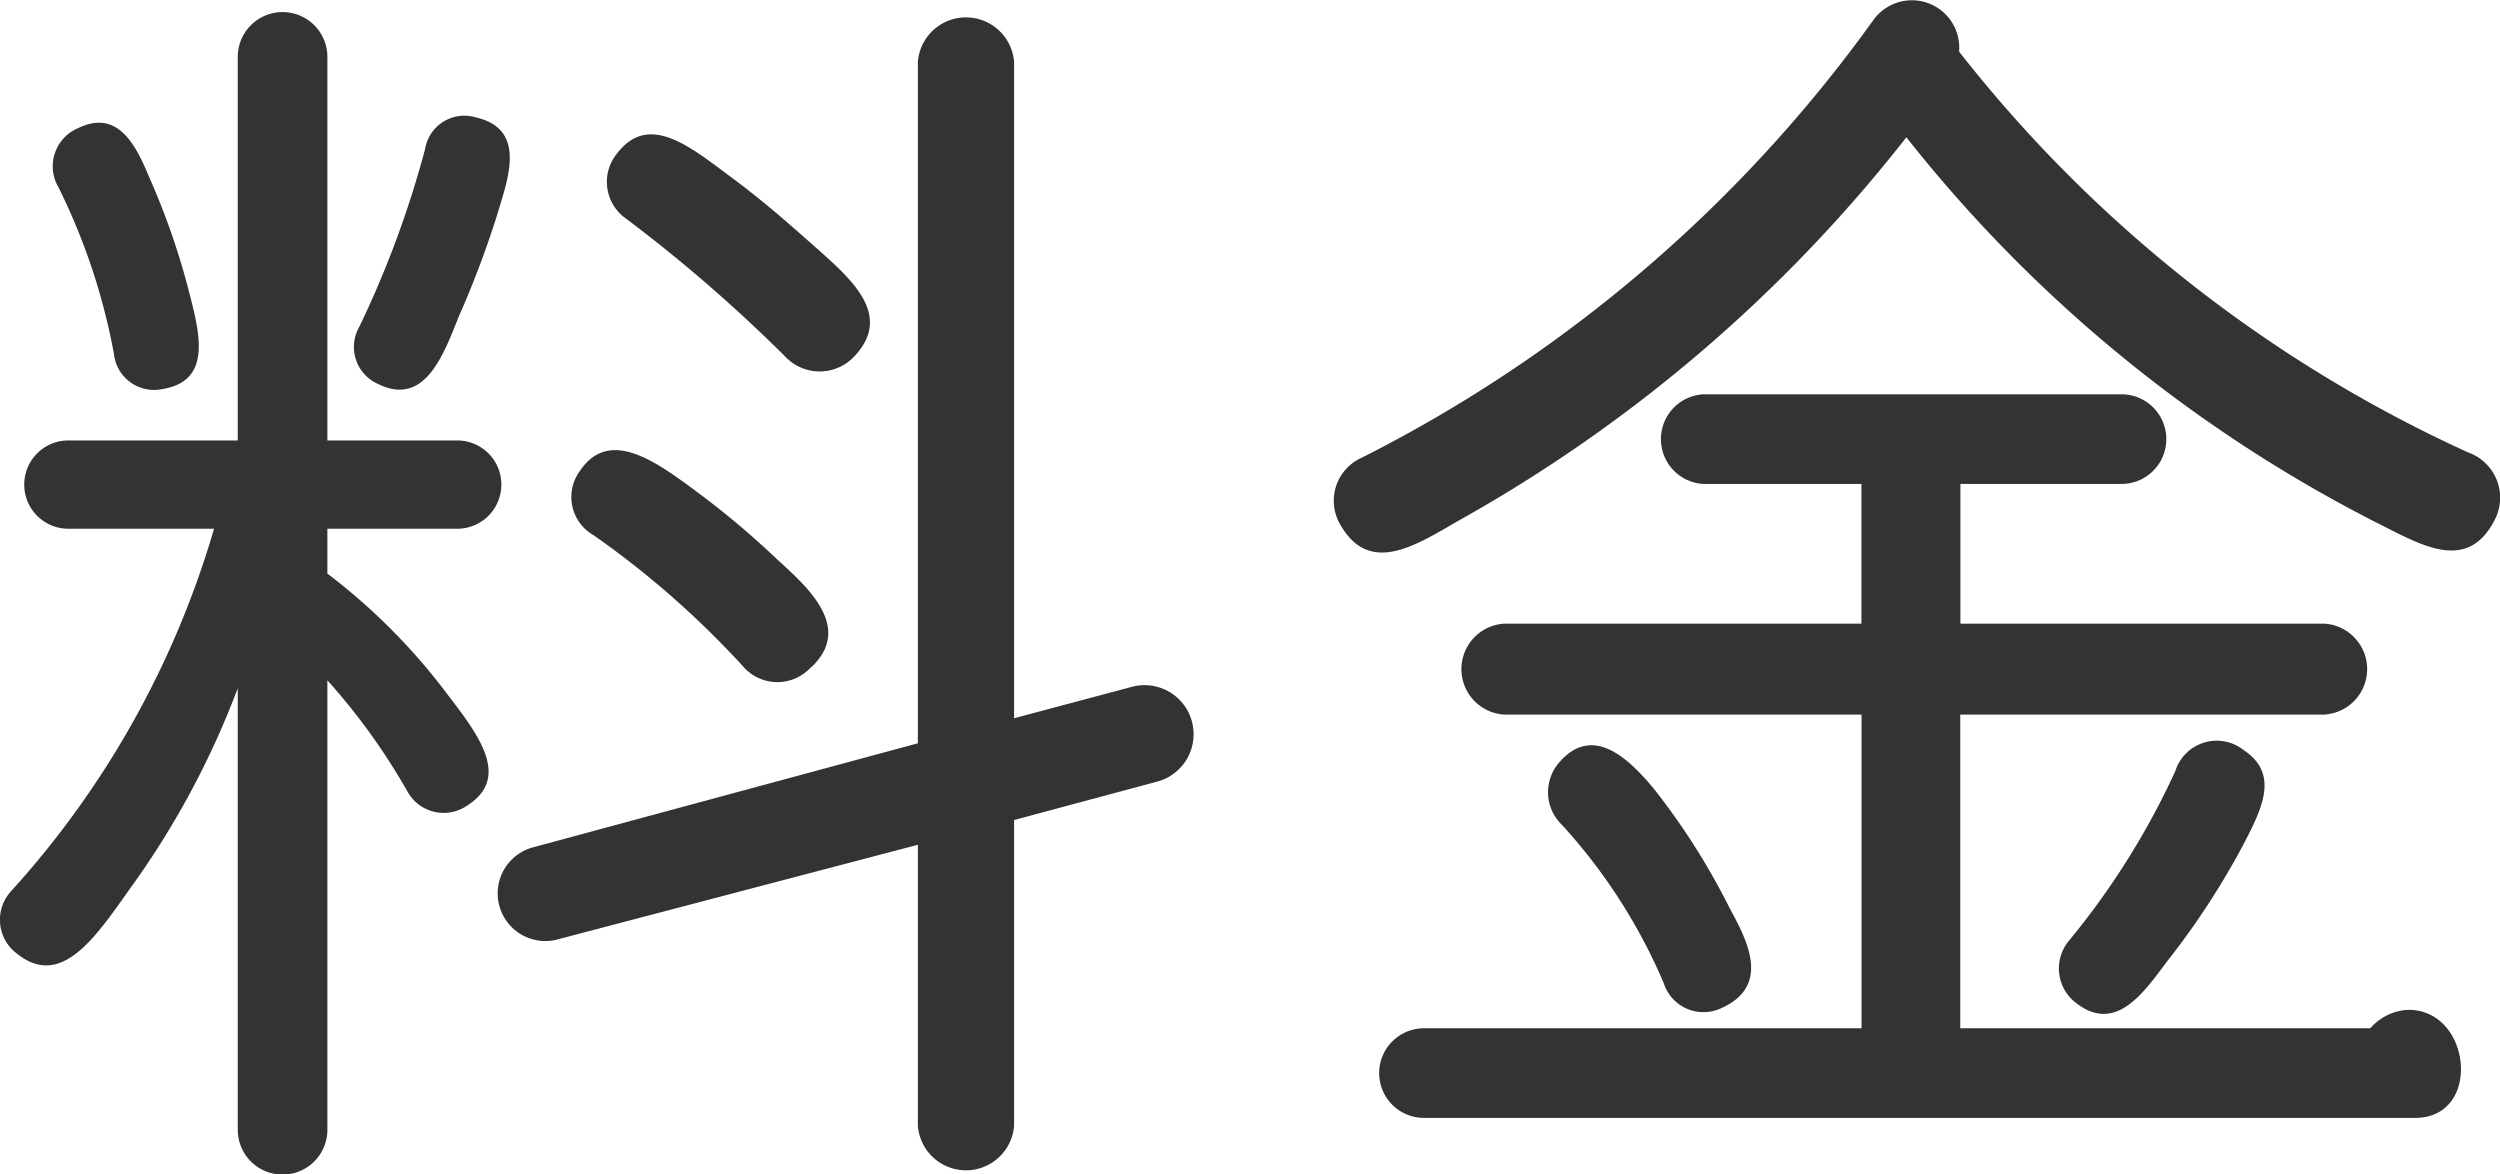 <svg xmlns="http://www.w3.org/2000/svg" width="34.142" height="16.036" viewBox="0 0 34.142 16.036">
  <defs>
    <style>
      .cls-1 {
        fill: #333;
      }
    </style>
  </defs>
  <path id="ttl" class="cls-1" d="M5.31-7.722H7.074a.6.6,0,0,0,.018-1.206H5.31v-5.238a.612.612,0,0,0-1.224,0v5.238H1.764a.6.6,0,0,0,.018,1.206h1.98A12.608,12.608,0,0,1,.99-2.772a.576.576,0,0,0,.072.846c.612.5,1.08-.216,1.566-.9A11.64,11.64,0,0,0,4.086-5.544V.486a.612.612,0,0,0,1.224,0V-5.652a8.7,8.7,0,0,1,1.1,1.53.565.565,0,0,0,.81.18c.594-.378.162-.954-.252-1.494A8.39,8.39,0,0,0,5.31-7.11ZM16.632-4.266a.669.669,0,0,0-.324-1.3l-1.62.432v-8.964a.659.659,0,0,0-1.314,0v9.306L8.1-3.366a.651.651,0,0,0,.324,1.26l4.95-1.3V.432a.659.659,0,0,0,1.314,0V-3.744ZM7.65-12.078c.126-.432.378-1.1-.306-1.26a.544.544,0,0,0-.7.432,13.785,13.785,0,0,1-.9,2.43.551.551,0,0,0,.252.774c.648.324.9-.4,1.116-.936A13.174,13.174,0,0,0,7.65-12.078ZM3.438-10.89a9.914,9.914,0,0,0-.54-1.584c-.162-.378-.4-1.008-.99-.72a.565.565,0,0,0-.27.81,8.639,8.639,0,0,1,.756,2.268.552.552,0,0,0,.666.486C3.708-9.738,3.582-10.332,3.438-10.89Zm8.118.81a.647.647,0,0,0,.954,0c.522-.558-.036-1.044-.522-1.476-.306-.27-.684-.612-1.17-.972-.558-.414-1.116-.882-1.548-.324a.612.612,0,0,0,.126.9A20.877,20.877,0,0,1,11.556-10.08ZM10.98-5.85a.619.619,0,0,0,.9.054c.648-.558-.018-1.134-.432-1.512a11.78,11.78,0,0,0-1.116-.936c-.558-.414-1.188-.864-1.584-.252a.6.6,0,0,0,.2.864A12.44,12.44,0,0,1,10.98-5.85Zm8.46-2.844a.643.643,0,0,0-.306.9c.4.72,1.026.306,1.62-.036a20.38,20.38,0,0,0,6.12-5.238,19.373,19.373,0,0,0,6.408,5.256c.612.306,1.242.7,1.62-.018a.657.657,0,0,0-.36-.936,18.65,18.65,0,0,1-6.948-5.472.647.647,0,0,0-1.17-.432A19.308,19.308,0,0,1,19.44-8.694ZM33.822.324c.918,0,.774-1.476-.09-1.476A.726.726,0,0,0,33.21-.9h-5.6V-5.184H32.58a.622.622,0,0,0,0-1.242H27.612V-8.334h2.2a.612.612,0,0,0,0-1.224H24.1a.613.613,0,0,0,0,1.224h2.16v1.908H21.384a.622.622,0,0,0,0,1.242h4.878V-.9H20.286a.612.612,0,0,0,0,1.224ZM31.482-3.42c.252-.486.486-.954,0-1.278a.593.593,0,0,0-.936.288,10.55,10.55,0,0,1-1.458,2.322.591.591,0,0,0,.108.846c.54.414.918-.144,1.242-.576A10.646,10.646,0,0,0,31.482-3.42Zm-7.92,1.908a.569.569,0,0,0,.774.342c.7-.306.36-.936.126-1.368a9.47,9.47,0,0,0-1.026-1.62c-.342-.414-.846-.918-1.314-.36a.619.619,0,0,0,.054.846A7.629,7.629,0,0,1,23.562-1.512Z" transform="translate(-0.839 14.943)"/>
</svg>
